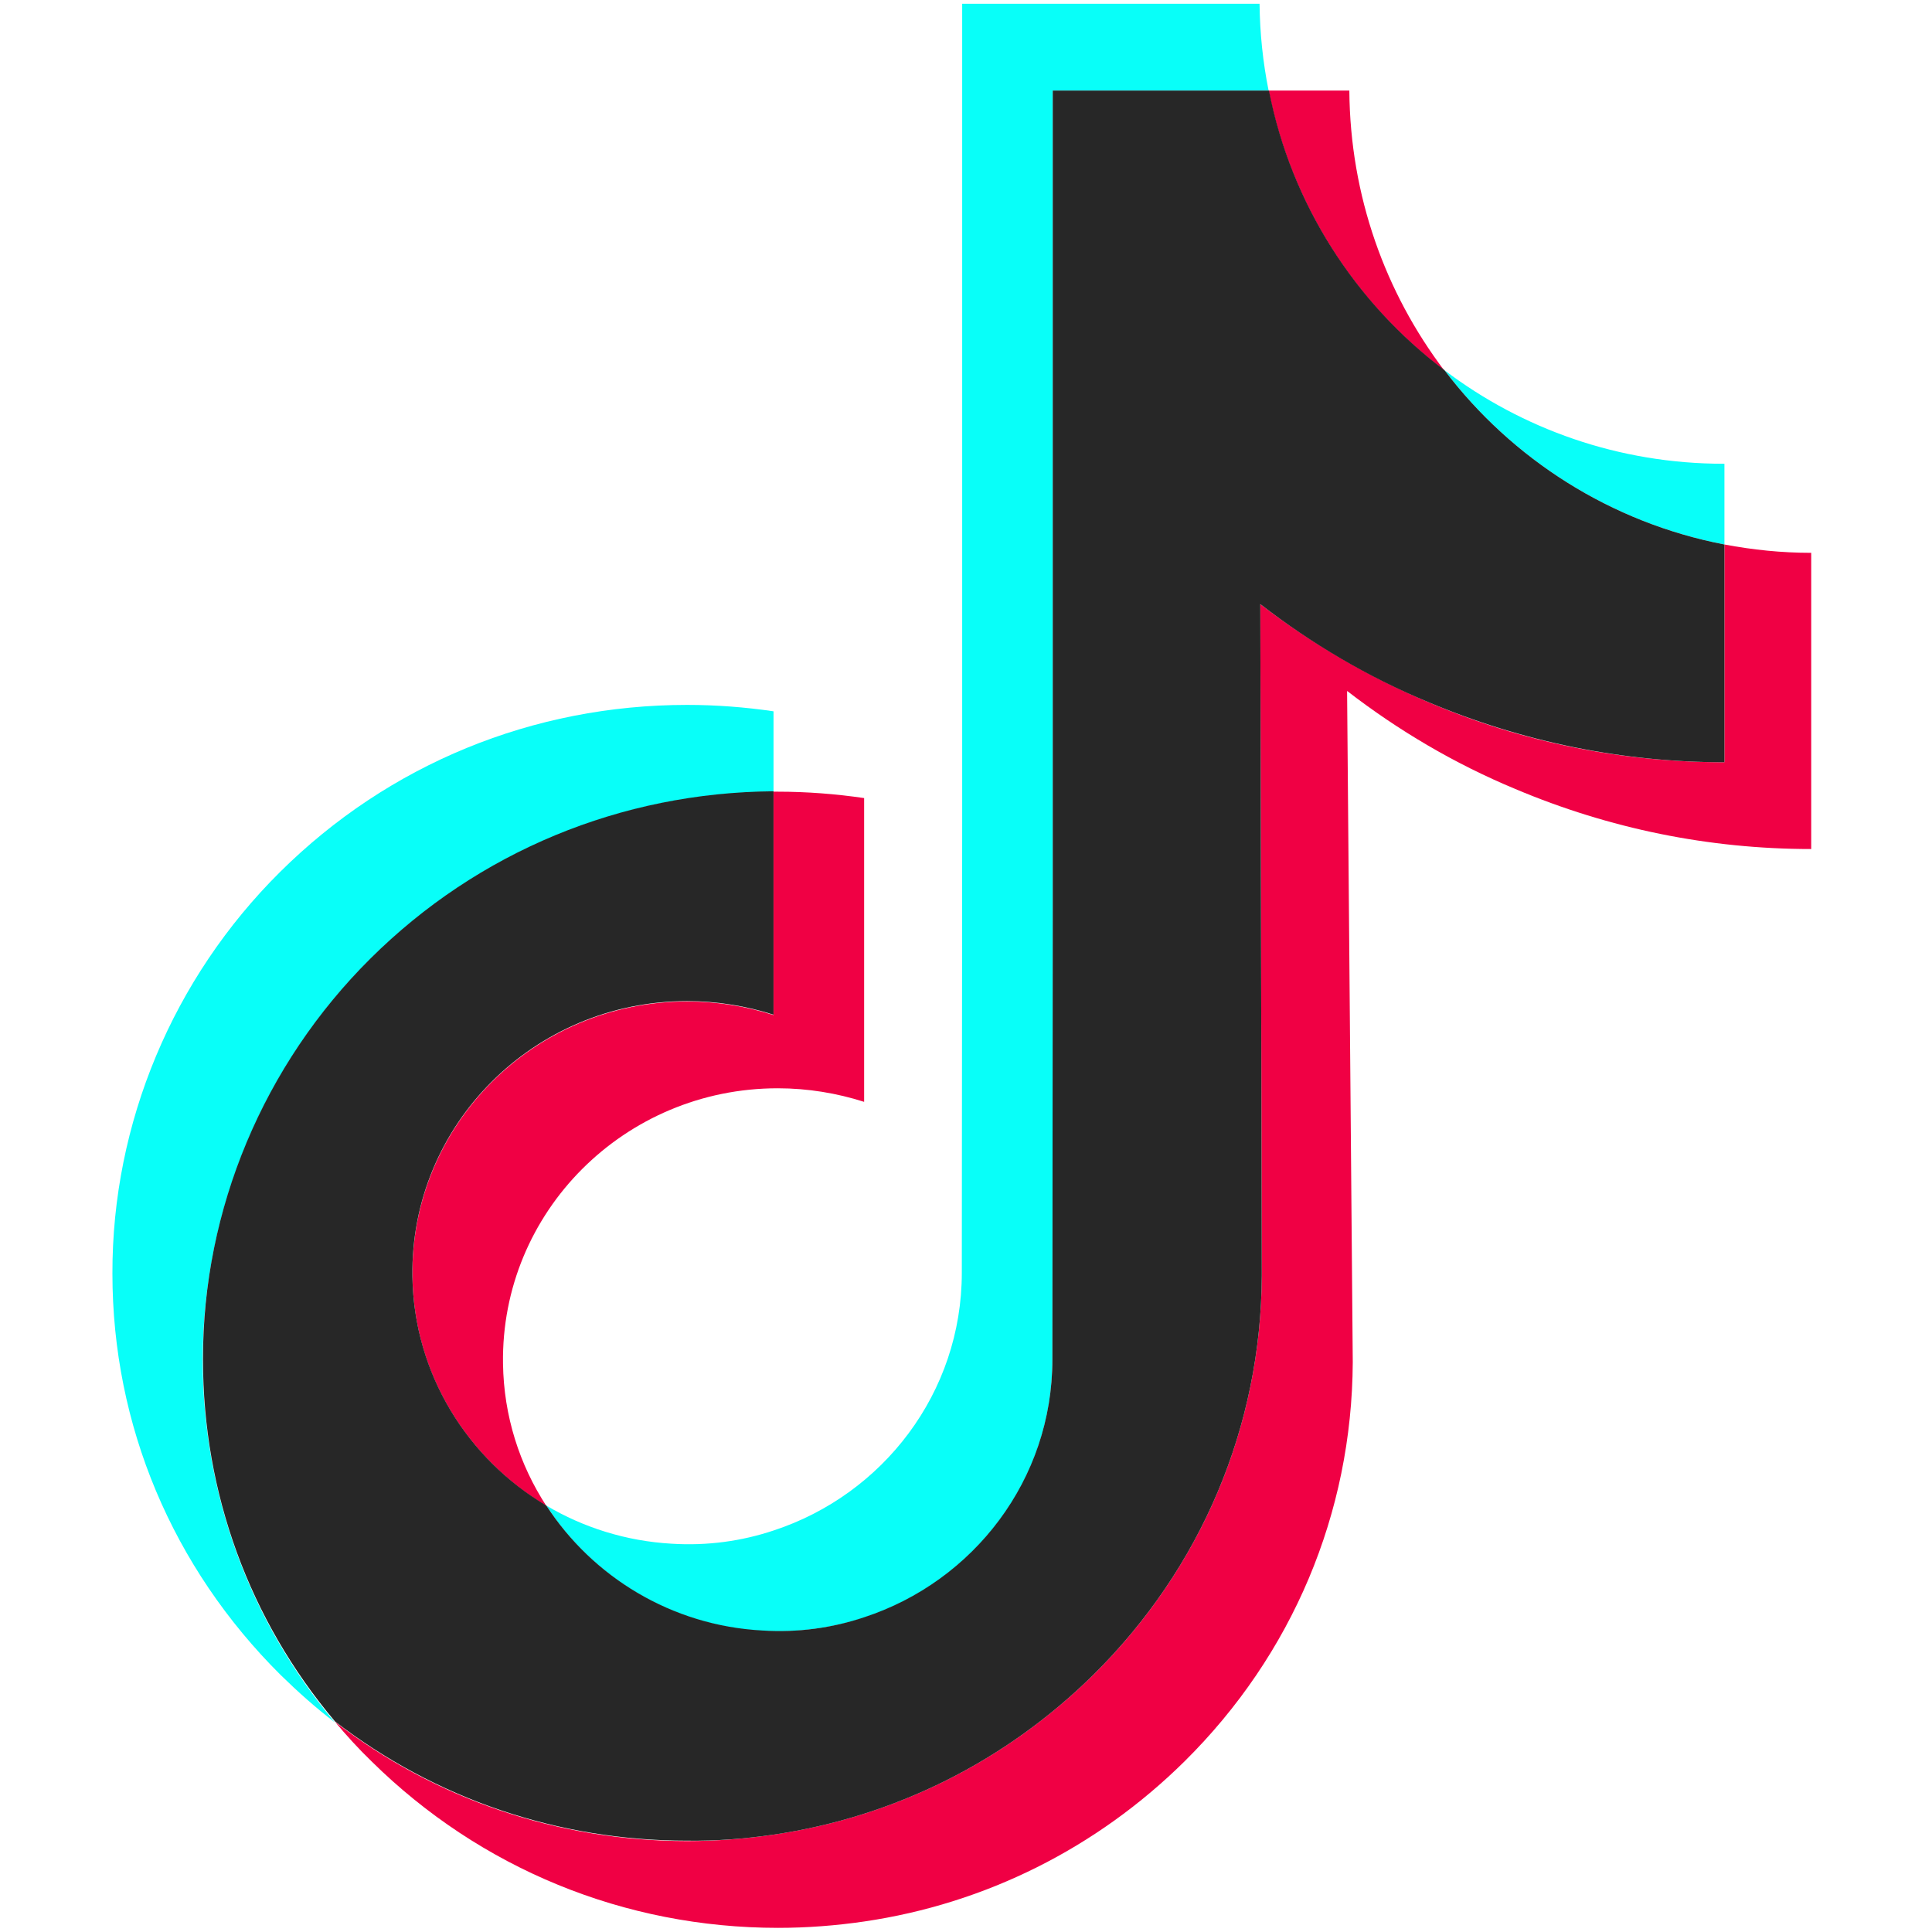 <svg width="48" height="48" viewBox="0 0 48 48" fill="none" xmlns="http://www.w3.org/2000/svg">
<path d="M17.072 24.881C13.266 24.881 10.191 27.956 10.247 31.725C10.284 34.144 11.616 36.244 13.575 37.416C12.909 36.394 12.516 35.185 12.497 33.881C12.441 30.113 15.516 27.038 19.322 27.038C20.072 27.038 20.794 27.16 21.469 27.375V19.828C20.766 19.725 20.044 19.669 19.322 19.669C19.284 19.669 19.256 19.669 19.219 19.669V25.219C18.544 25.003 17.822 24.881 17.072 24.881Z" fill="#F00044"/>
<path d="M33.524 2.25H33.468H31.518C32.08 5.072 33.664 7.528 35.877 9.197C34.424 7.275 33.543 4.875 33.524 2.25Z" fill="#F00044"/>
<path d="M44.999 13.735C44.259 13.735 43.546 13.66 42.843 13.528V18.938C40.293 18.938 37.818 18.441 35.493 17.447C33.993 16.81 32.596 15.994 31.312 15.01L31.349 31.688C31.331 35.438 29.849 38.953 27.168 41.606C24.984 43.763 22.218 45.141 19.218 45.581C18.515 45.685 17.793 45.741 17.071 45.741C13.865 45.741 10.809 44.7 8.324 42.778C8.605 43.116 8.905 43.444 9.234 43.763C11.934 46.425 15.515 47.897 19.331 47.897C20.052 47.897 20.774 47.841 21.477 47.738C24.477 47.297 27.243 45.919 29.427 43.763C32.109 41.11 33.59 37.594 33.609 33.844L33.468 17.166C34.743 18.15 36.14 18.975 37.649 19.603C39.984 20.588 42.459 21.094 44.999 21.094" fill="#F00044"/>
<path d="M9.206 23.822C11.877 21.169 15.431 19.697 19.218 19.669V17.672C18.515 17.569 17.793 17.513 17.071 17.513C13.246 17.513 9.656 18.985 6.956 21.666C4.302 24.3 2.784 27.9 2.793 31.641C2.793 35.41 4.284 38.944 6.974 41.616C7.406 42.038 7.846 42.431 8.315 42.788C6.196 40.266 5.043 37.116 5.034 33.797C5.043 30.056 6.552 26.456 9.206 23.822Z" fill="#08FFF9"/>
<path d="M42.843 13.528V11.522H42.824C40.218 11.522 37.818 10.659 35.887 9.197C37.565 11.409 40.021 12.984 42.843 13.528Z" fill="#08FFF9"/>
<path d="M18.937 40.519C19.827 40.566 20.68 40.444 21.468 40.191C24.187 39.3 26.146 36.769 26.146 33.788L26.155 22.631V2.25H31.518C31.377 1.547 31.302 0.834 31.293 0.094H23.905V20.466L23.896 31.622C23.896 34.603 21.937 37.134 19.218 38.025C18.43 38.288 17.577 38.409 16.687 38.353C15.552 38.288 14.493 37.95 13.574 37.406C14.727 39.188 16.696 40.397 18.937 40.519Z" fill="#08FFF9"/>
<path d="M19.218 45.581C22.218 45.141 24.984 43.763 27.168 41.606C29.849 38.953 31.331 35.438 31.349 31.688L31.312 15.009C32.587 15.994 33.984 16.819 35.493 17.447C37.827 18.431 40.302 18.938 42.843 18.938V13.528C40.021 12.984 37.565 11.409 35.887 9.197C33.674 7.528 32.081 5.072 31.527 2.25H26.155V22.622L26.146 33.778C26.146 36.759 24.187 39.291 21.468 40.181C20.68 40.444 19.827 40.566 18.937 40.509C16.687 40.388 14.727 39.178 13.574 37.406C11.615 36.244 10.284 34.134 10.246 31.716C10.19 27.947 13.265 24.872 17.071 24.872C17.821 24.872 18.543 24.994 19.218 25.209V19.659C15.431 19.688 11.877 21.159 9.206 23.812C6.552 26.447 5.034 30.047 5.043 33.778C5.043 37.097 6.196 40.247 8.324 42.769C10.818 44.691 13.865 45.731 17.071 45.731C17.793 45.741 18.515 45.684 19.218 45.581Z" fill="#272727"/>
</svg>
